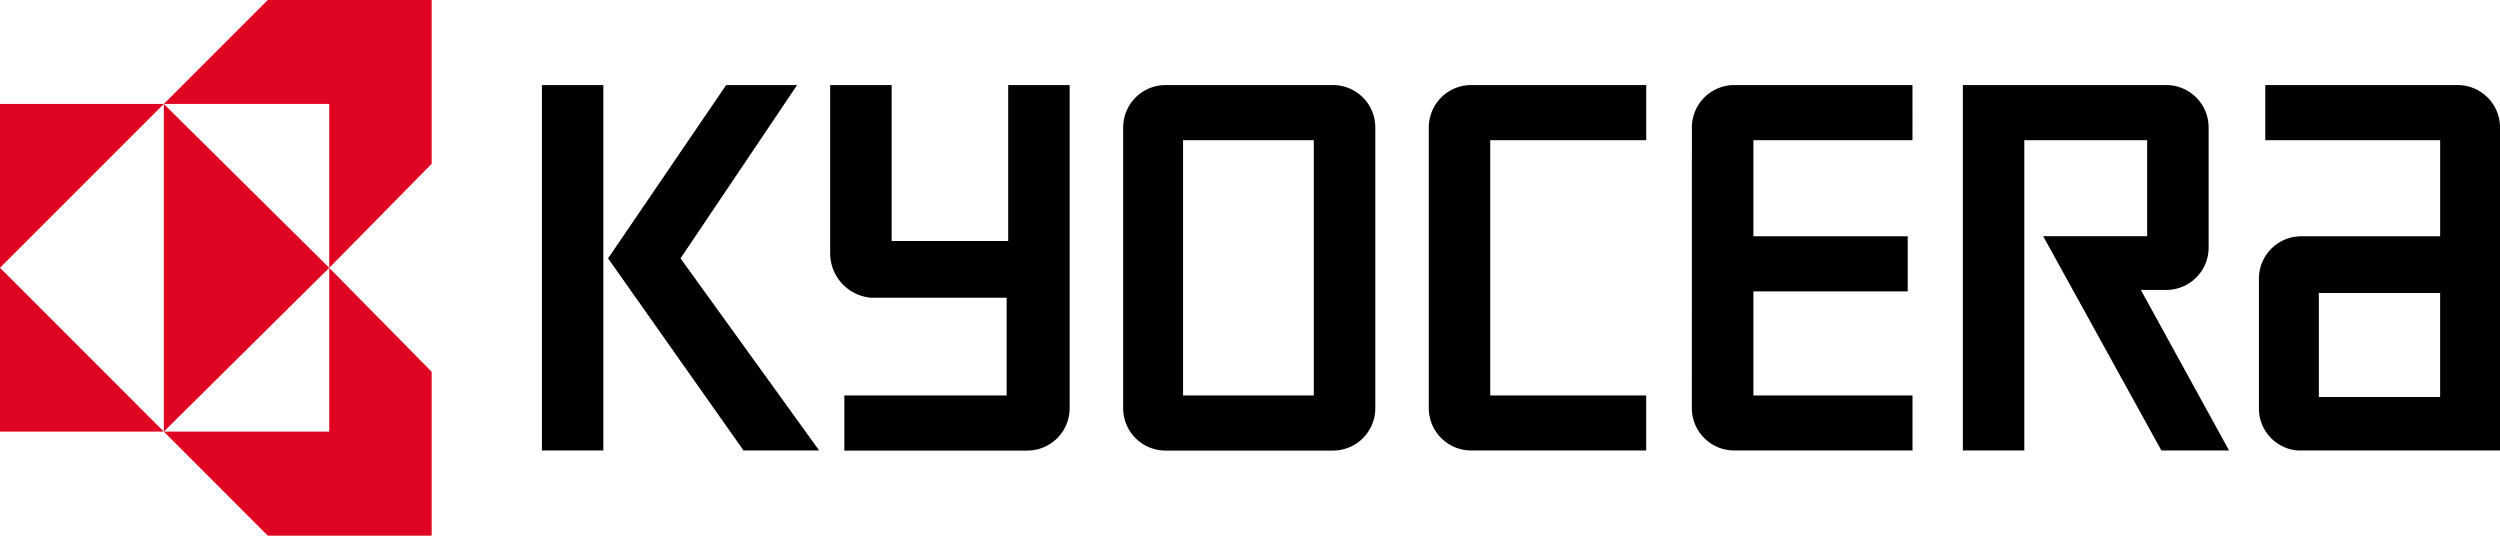<svg id="kyocera" xmlns="http://www.w3.org/2000/svg" width="140.942" height="30.196" viewBox="0 0 140.942 30.196">
  <path id="Path_153" data-name="Path 153" d="M34.4,5.4h3.464V26H34.4Zm7.815,9.769L48.787,5.4h-4L38.13,15.169,45.768,26h4.263Zm92.363,1.954h6.838v5.861h-6.838ZM133.512,26h11.279V7.8a2.388,2.388,0,0,0-2.4-2.4H131.559V8.508h9.858v5.417H133.6a2.388,2.388,0,0,0-2.4,2.4v7.282a2.37,2.37,0,0,0,2.309,2.4ZM125.964,5.4a2.388,2.388,0,0,1,2.4,2.4v6.75a2.388,2.388,0,0,1-2.4,2.4h-1.421L129.516,26H125.7l-6.661-12.078H124.9V8.508h-6.927V26h-3.464V5.4ZM99.232,7.8a2.388,2.388,0,0,1,2.4-2.4h10.036V8.508H102.7v5.417h8.7v3.108h-8.7V22.9h8.97V26H101.63a2.388,2.388,0,0,1-2.4-2.4ZM84.4,7.8a2.388,2.388,0,0,1,2.4-2.4h9.858V8.508H87.864V22.9h8.792V26H86.8a2.388,2.388,0,0,1-2.4-2.4V7.8ZM70.546,22.9h7.371V8.508H70.546ZM67.171,7.8a2.388,2.388,0,0,1,2.4-2.4h9.414a2.388,2.388,0,0,1,2.4,2.4V23.606a2.388,2.388,0,0,1-2.4,2.4H69.569a2.388,2.388,0,0,1-2.4-2.4V7.8ZM50.652,14.9V5.4h3.464v8.792h6.572V5.4h3.464V23.606a2.388,2.388,0,0,1-2.4,2.4h-10.3V22.9H60.6V17.389H52.961A2.514,2.514,0,0,1,50.652,14.9Z" transform="translate(-3.849 -0.604)"/>
  <g id="Group_5" data-name="Group 5">
    <path id="Path_154" data-name="Path 154" d="M9.236,6.6H0v9.236Zm0,18.473H0V15.836Zm0,0,9.325-9.236L9.236,6.6Z" transform="translate(0 -0.739)" fill="#df0522"/>
    <path id="Path_155" data-name="Path 155" d="M19.725,5.861H10.4L16.261,0H25.5V9.236L19.725,15.1Zm0,18.473H10.4L16.261,30.2H25.5V20.959L19.725,15.1Z" transform="translate(-1.164)" fill="#df0522"/>
  </g>
</svg>
